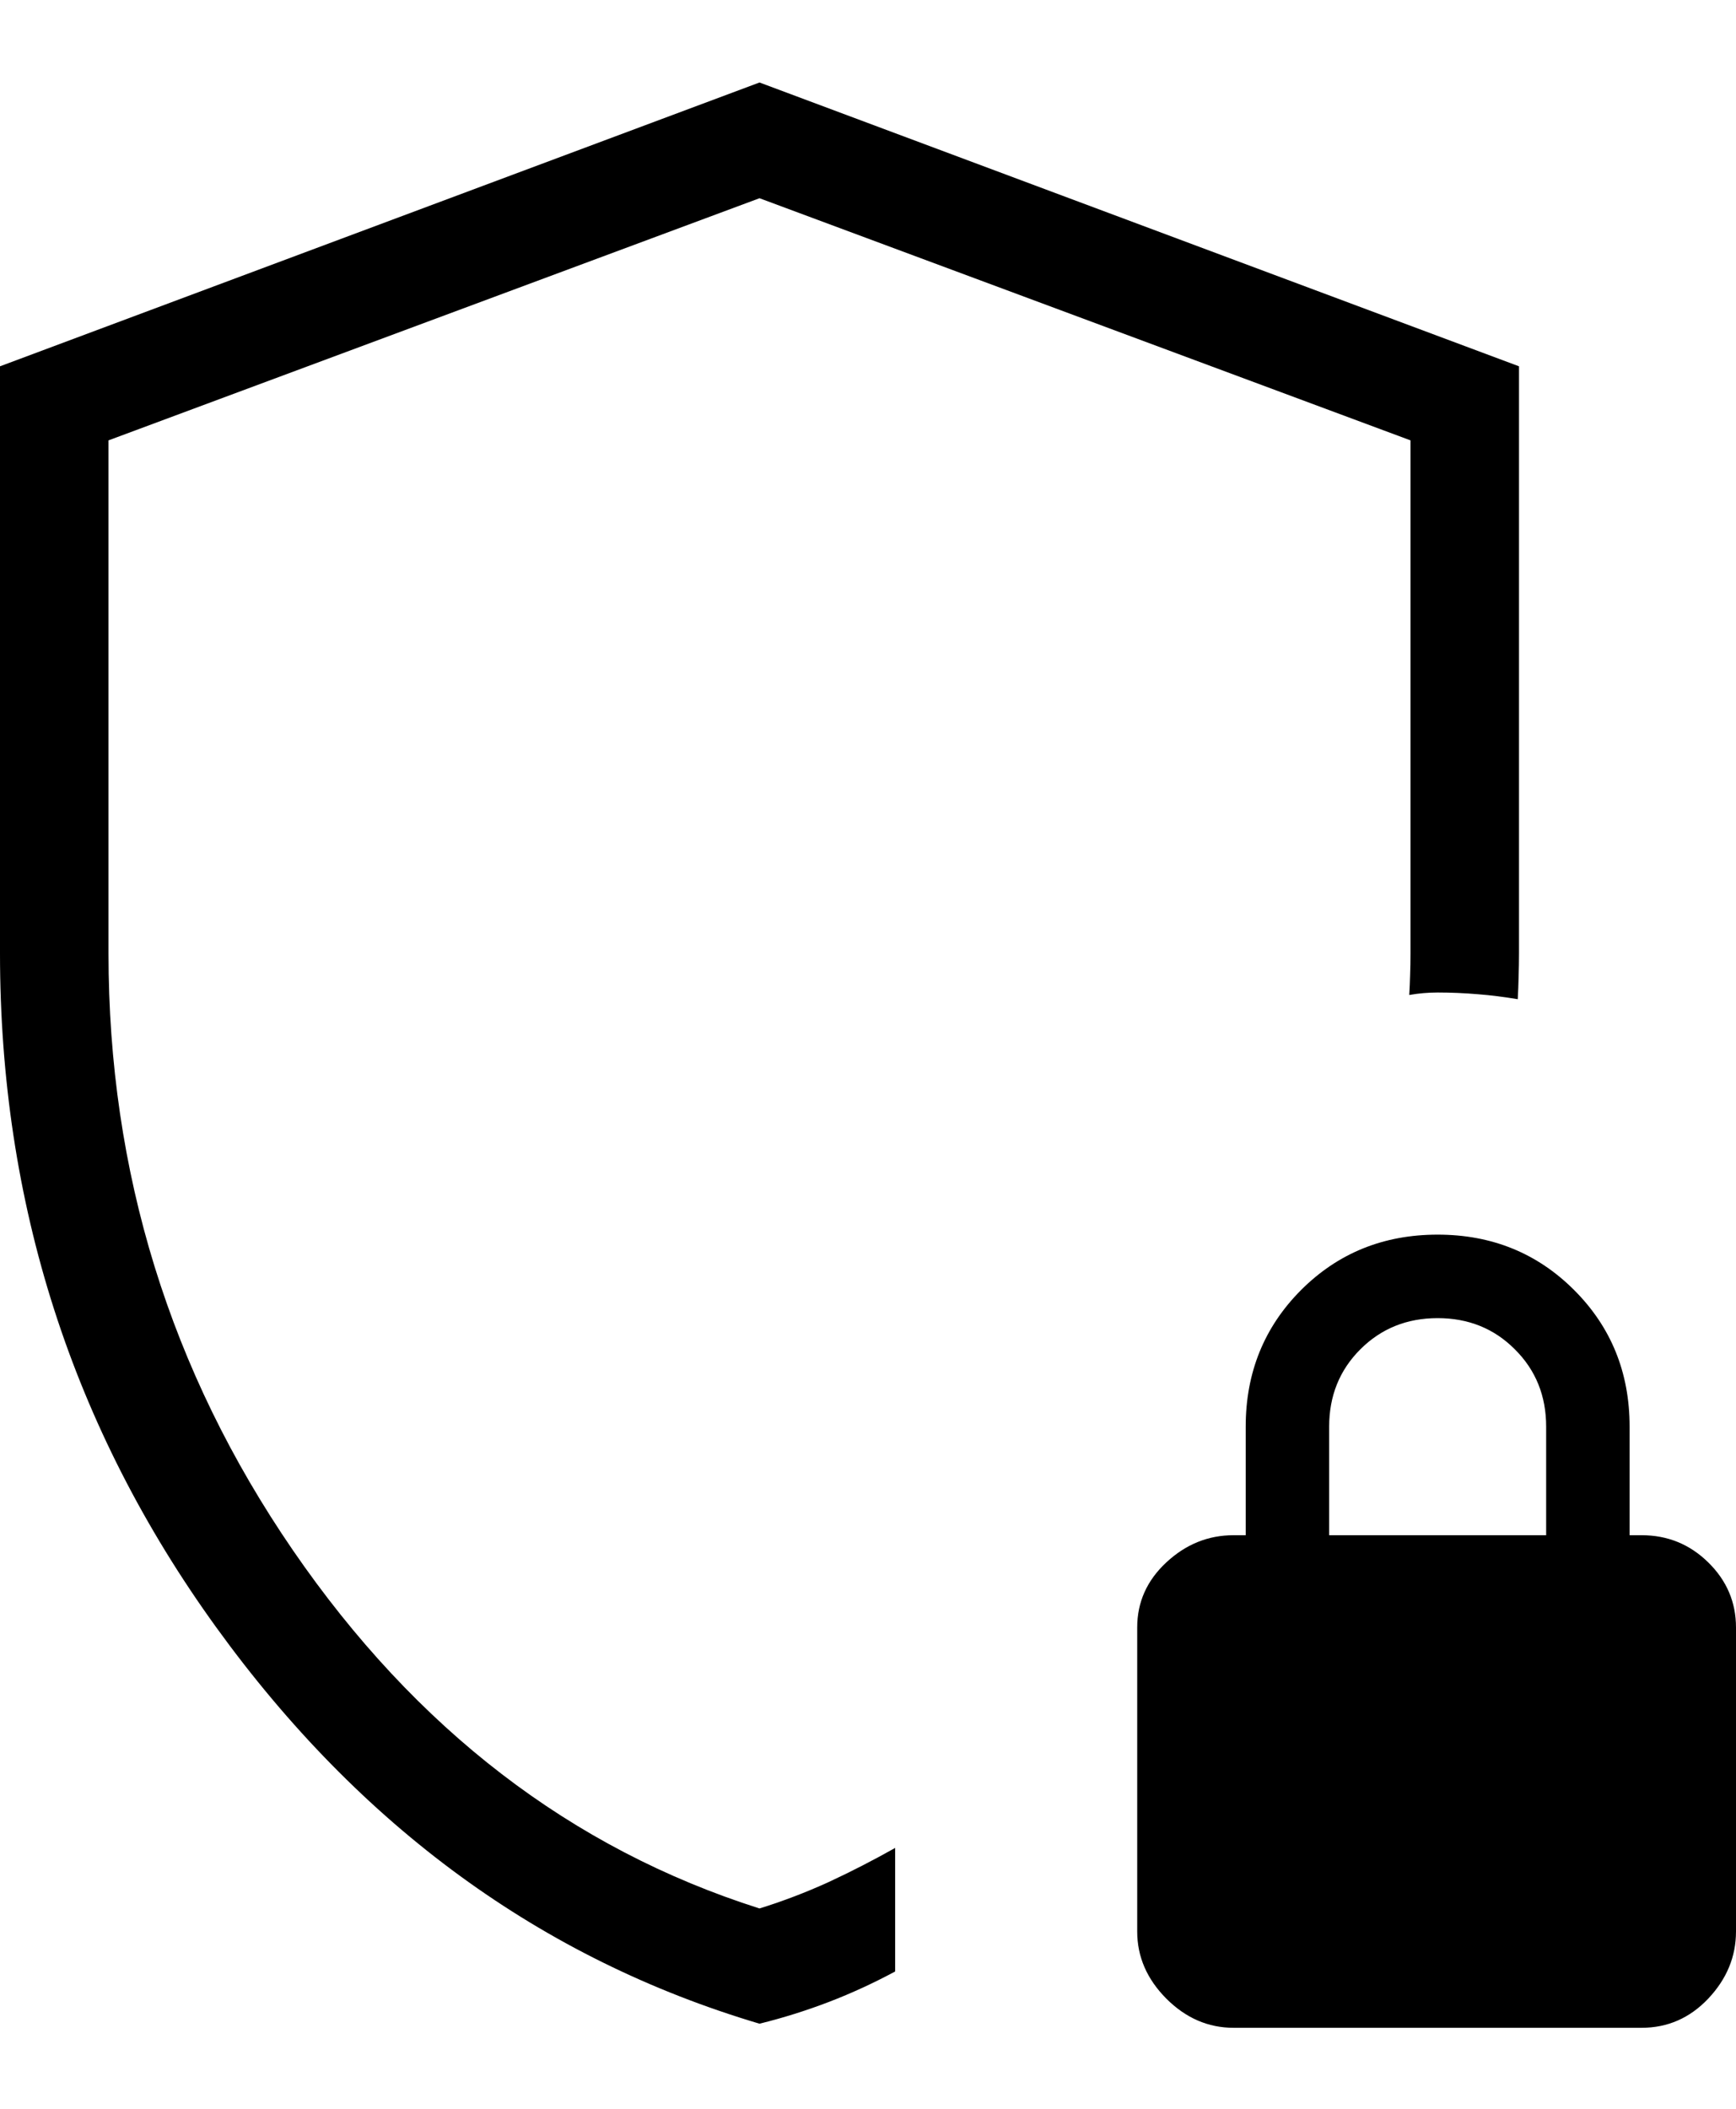 <svg xmlns="http://www.w3.org/2000/svg" fill="none" viewBox="0 0 14 17" height="17" width="14">
<path fill="black" d="M6.125 16.314C4.367 15.792 2.907 14.727 1.744 13.119C0.581 11.511 0 9.699 0 7.685V2.953L6.125 0.665L12.25 2.953V7.685C12.25 7.746 12.249 7.808 12.247 7.87C12.246 7.931 12.243 7.993 12.24 8.055C12.131 8.037 12.024 8.023 11.919 8.015C11.813 8.006 11.705 8.001 11.594 8.001C11.554 8.001 11.516 8.003 11.479 8.006C11.443 8.009 11.405 8.014 11.365 8.021C11.368 7.965 11.371 7.91 11.372 7.857C11.374 7.804 11.375 7.746 11.375 7.685V3.55L6.125 1.598L0.875 3.55V7.685C0.875 9.449 1.371 11.053 2.362 12.497C3.354 13.941 4.608 14.903 6.125 15.385C6.315 15.326 6.501 15.255 6.683 15.172C6.864 15.088 7.043 14.996 7.219 14.897V15.893C7.046 15.986 6.868 16.068 6.686 16.138C6.503 16.208 6.316 16.267 6.125 16.314ZM9.948 16.347C9.744 16.347 9.563 16.269 9.406 16.112C9.249 15.954 9.171 15.774 9.171 15.57V13.12C9.171 12.916 9.249 12.741 9.406 12.595C9.563 12.449 9.744 12.376 9.948 12.376H10.046V11.501C10.046 11.065 10.195 10.698 10.492 10.4C10.79 10.102 11.157 9.953 11.594 9.953C12.03 9.953 12.397 10.102 12.695 10.4C12.993 10.698 13.142 11.065 13.142 11.501V12.376H13.239C13.448 12.376 13.627 12.449 13.776 12.595C13.925 12.741 14 12.916 14 13.12V15.57C14 15.774 13.925 15.954 13.776 16.112C13.627 16.269 13.448 16.347 13.239 16.347H9.948ZM10.719 12.376H12.469V11.501C12.469 11.253 12.385 11.045 12.217 10.878C12.05 10.71 11.842 10.626 11.594 10.626C11.346 10.626 11.138 10.71 10.97 10.878C10.803 11.045 10.719 11.253 10.719 11.501V12.376Z"></path>
</svg>
